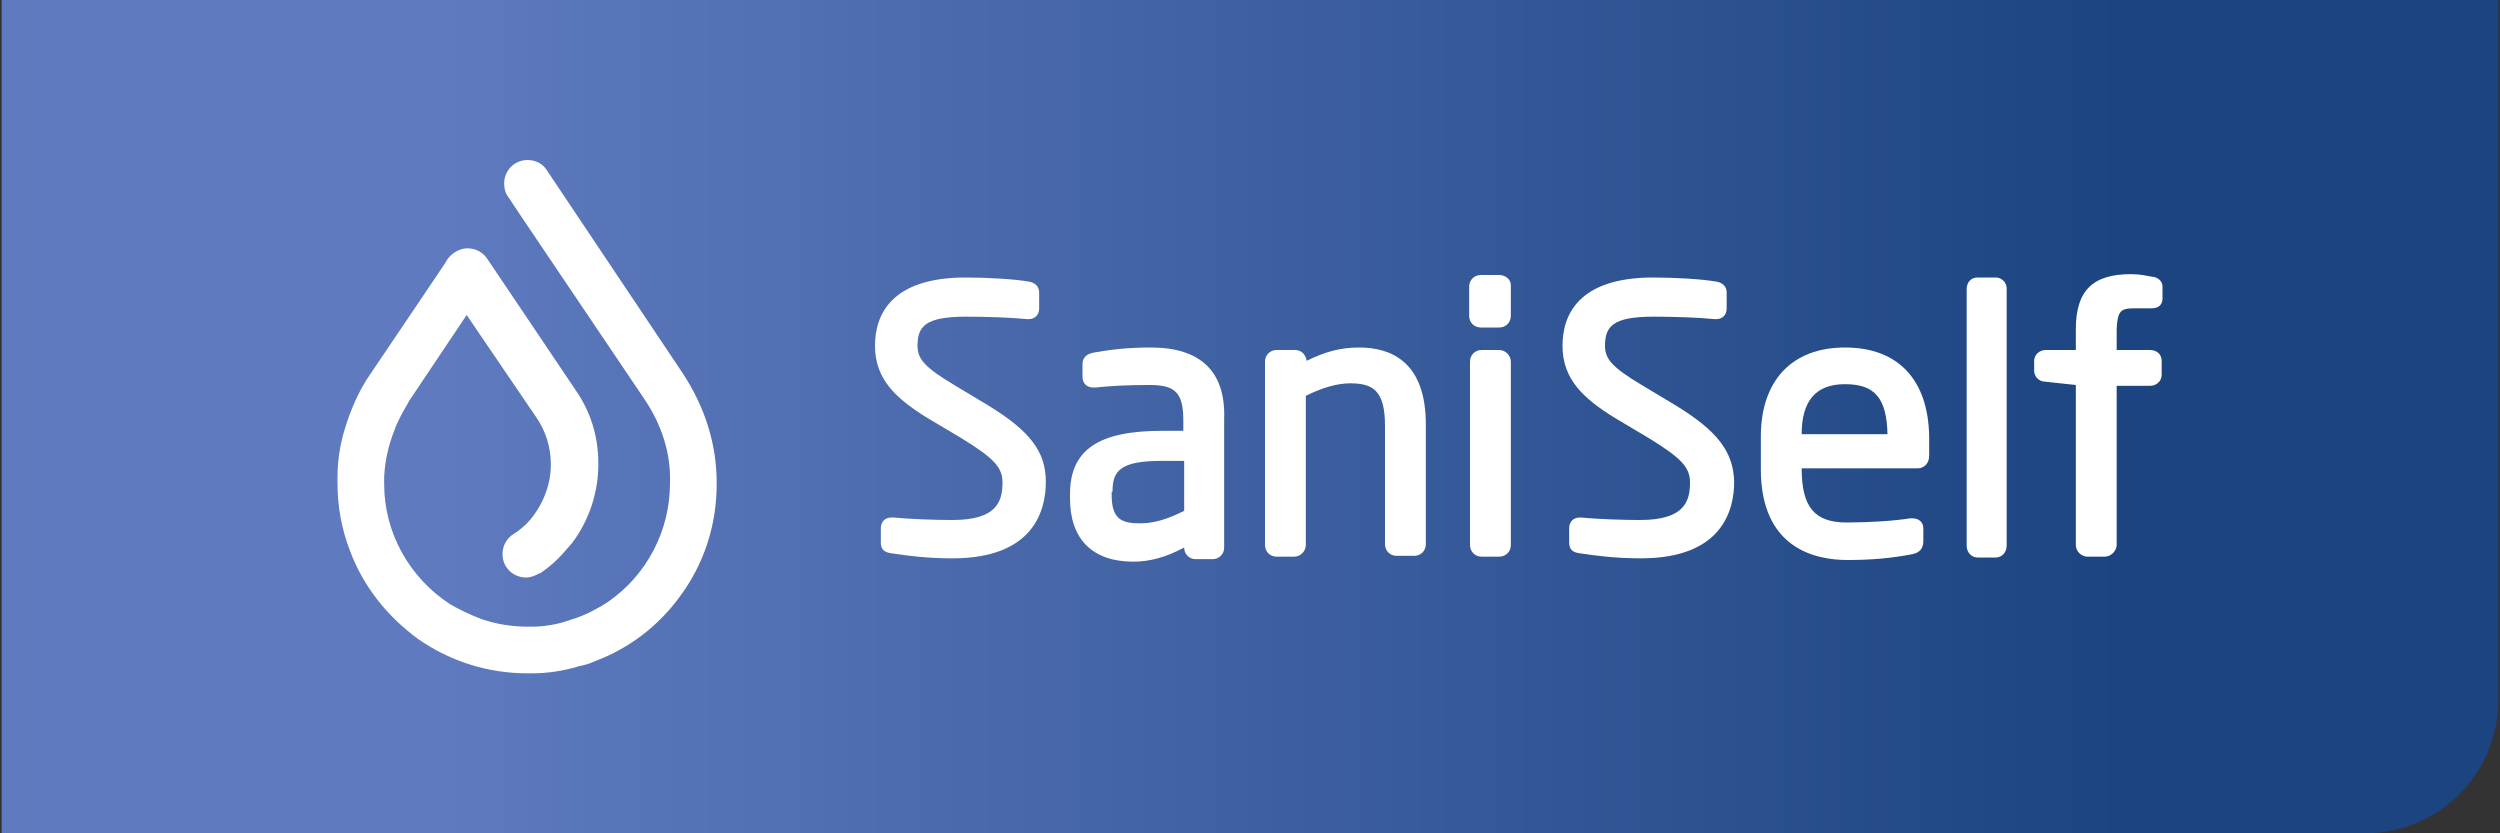 <svg xmlns="http://www.w3.org/2000/svg" xmlns:xlink="http://www.w3.org/1999/xlink" x="0px" y="0px" viewBox="0 0 300 100" style="enable-background:new 0 0 300 100;" xml:space="preserve"><rect x="0" y="0" width="300" height="100" fill="#333333" stroke="none"/><style type="text/css">	.st0{fill:url(#SVGID_1_);}	.st1{fill:#FFFFFF;}</style><g id="Info_druckt_nicht"></g><g id="Artwork">	<g>		<linearGradient id="SVGID_1_" gradientUnits="userSpaceOnUse" x1="0.176" y1="50" x2="299.824" y2="50">			<stop offset="0.177" style="stop-color:#5F7ABF"></stop>			<stop offset="0.85" style="stop-color:#1B4480"></stop>		</linearGradient>		<path class="st0" d="M299.8,0H0.2v100h283.6c8.9,0,16-7.2,16-16V0z"></path>		<g>			<g>				<path class="st1" d="M53.4,31.6l-3.5,5.2l-5.4,8c-1.4,2-2.4,4.3-3.1,6.6c-0.6,1.9-0.9,3.9-0.9,5.9c0,0.2,0,0.3,0,0.5l0,0     c0,0,0,0.1,0,0.1c0,0,0,0,0,0.1c0,2.8,0.5,5.5,1.5,8.1c1.6,4.3,4.5,7.9,8.2,10.6c3.9,2.7,8.4,4.1,13.1,4.1c0.2,0,0.4,0,0.6,0     c1.8,0,3.7-0.3,5.4-0.8c0.2-0.1,0.5-0.1,0.8-0.2c0.5-0.1,0.9-0.3,1.4-0.5c4-1.5,7.5-4.2,10-7.6c3-4,4.5-8.7,4.5-13.6     c0,0,0-0.1,0-0.1l0-0.1c0-4.6-1.4-9-4-13L65.6,20.4c-0.5-0.8-1.4-1.2-2.3-1.2c-1.6,0-2.8,1.3-2.8,2.8c0,0.5,0.1,1.1,0.4,1.5l0,0     l1.8,2.7v0L77.4,48c2,3,3.1,6.4,3,9.8l0,0.2c0,5.7-2.8,11-7.4,14.2c-0.6,0.4-1.1,0.7-1.7,1c-0.9,0.5-1.9,0.9-2.9,1.2l0,0     c-0.2,0.1-0.4,0.1-0.6,0.2c-1.3,0.4-2.7,0.6-4,0.6l0,0c-0.2,0-0.3,0-0.5,0c-1.9,0-3.7-0.3-5.5-0.9c-1.3-0.5-2.6-1.1-3.8-1.8     c-4.9-3.2-7.9-8.6-7.9-14.4l0-0.2c0-0.2,0-0.5,0-0.7c0.1-1.9,0.5-3.7,1.2-5.5c0.2-0.6,0.5-1.2,0.8-1.8c0.3-0.6,0.7-1.2,1-1.8     c0,0,0,0,0,0l6.9-10.3l8.3,12.2c1.2,1.7,1.8,3.7,1.8,5.7l0,0.1c0,2.3-0.9,4.7-2.5,6.6c-0.5,0.6-1.2,1.2-2,1.7l0,0     c-0.8,0.5-1.3,1.4-1.3,2.4c0,1.6,1.3,2.8,2.8,2.8c0.6,0,1.1-0.2,1.6-0.5l0.1,0c1.2-0.8,2.3-1.8,3.2-2.9c0.2-0.2,0.5-0.6,0.7-0.8     c2-2.7,3.1-6,3.1-9.4c0,0,0-0.1,0-0.1l0,0c0-3.2-0.9-6.2-2.8-8.9L58.5,31.1c-0.5-0.8-1.4-1.3-2.4-1.3c-0.9,0-1.8,0.5-2.4,1.3     L53.4,31.6L53.4,31.6z"></path>			</g>			<g>				<path class="st1" d="M118.5,48.6l-4-2.4c-3.5-2.1-4.4-3.1-4.4-4.7c0-2.3,0.9-3.5,5.8-3.5c2.5,0,5.5,0.1,7.4,0.3l0.1,0     c0.8,0,1.3-0.5,1.3-1.3v-1.9c0-0.3-0.1-1.1-1.2-1.3c-1.6-0.3-5-0.5-7.6-0.5c-9,0-10.9,4.5-10.9,8.2c0,4,2.5,6.3,6.2,8.6l4.2,2.5     c3.9,2.4,4.9,3.5,4.9,5.3c0,2.3-0.7,4.5-6,4.5c-2,0-5.1-0.1-7.1-0.3H107c-0.8,0-1.3,0.5-1.3,1.3v1.7c0,0.9,0.5,1.2,1.3,1.3     c2,0.3,4.3,0.6,7.3,0.6c9.8,0,11.2-5.8,11.2-9.2C125.5,54.2,123.6,51.7,118.5,48.6z"></path>				<path class="st1" d="M138.1,41.7c-3,0-5.1,0.3-6.8,0.6c-1.2,0.2-1.4,0.9-1.4,1.4v1.5c0,0.8,0.5,1.3,1.3,1.3l0.3,0     c1.8-0.2,3.8-0.3,6.5-0.3c3.1,0,4,1,4,4.3v1.2h-2.6c-7.6,0-11,2.3-11,7.6v0.5c0,4.9,2.7,7.6,7.6,7.6c1.9,0,3.9-0.5,6.1-1.7     c0,0.8,0.6,1.4,1.4,1.4h2c0.8,0,1.4-0.6,1.4-1.4V50.3C147.1,44.6,144.1,41.7,138.1,41.7z M133.5,59c0-2.5,0.9-3.7,6-3.7h2.6v6     c-2,1-3.6,1.5-5.3,1.5c-2.2,0-3.4-0.5-3.4-3.4V59z"></path>				<path class="st1" d="M163.1,41.7c-2.2,0-4.1,0.5-6.3,1.6c-0.1-0.7-0.6-1.3-1.4-1.3h-2.2c-0.8,0-1.4,0.6-1.4,1.4v22     c0,0.8,0.6,1.4,1.4,1.4h2.1c0.8,0,1.4-0.7,1.4-1.4V47.5c2-1,3.8-1.5,5.3-1.5c2.7,0,4.2,0.8,4.2,5.1v14.2c0,0.8,0.6,1.4,1.4,1.4     h2.1c0.8,0,1.4-0.6,1.4-1.4V51.2C171.2,43.3,166.8,41.7,163.1,41.7z"></path>				<path class="st1" d="M179.9,42h-2.1c-0.8,0-1.4,0.6-1.4,1.4v22c0,0.8,0.6,1.4,1.4,1.4h2.1c0.8,0,1.4-0.6,1.4-1.4v-22     C181.3,42.6,180.6,42,179.9,42z"></path>				<path class="st1" d="M179.9,33h-2.2c-0.8,0-1.4,0.6-1.4,1.4v3.5c0,0.8,0.6,1.4,1.4,1.4h2.2c0.8,0,1.4-0.6,1.4-1.4v-3.5     C181.4,33.6,180.7,33,179.9,33z"></path>				<path class="st1" d="M201,48.6l-4-2.4c-3.5-2.1-4.4-3.1-4.4-4.7c0-2.3,0.9-3.5,5.8-3.5c2.5,0,5.5,0.1,7.4,0.3l0.1,0     c0.8,0,1.3-0.5,1.3-1.3v-1.9c0-0.3-0.1-1.1-1.2-1.3c-1.6-0.3-5-0.5-7.6-0.5c-9,0-10.9,4.5-10.9,8.2c0,4,2.5,6.3,6.2,8.6l4.2,2.5     c3.9,2.4,4.9,3.5,4.9,5.3c0,2.3-0.7,4.5-6,4.5c-2,0-5.1-0.1-7.1-0.3h-0.1c-0.8,0-1.3,0.5-1.3,1.3v1.7c0,0.9,0.5,1.2,1.3,1.3     c2,0.3,4.3,0.6,7.3,0.6c9.8,0,11.2-5.8,11.2-9.2C208,54.2,206.1,51.7,201,48.6z"></path>				<path class="st1" d="M221.4,41.7c-6.4,0-10.1,4-10.1,10.7v3.9c0,9.5,6.5,10.9,10.4,10.9c2.8,0,5.2-0.2,7.8-0.7     c0.9-0.2,1.3-0.7,1.3-1.6v-1.5c0-0.7-0.5-1.2-1.3-1.2l-0.3,0c-1.8,0.3-4.9,0.5-7.6,0.5c-3.9,0-5.4-1.9-5.4-6.5l13.9,0     c0.8,0,1.4-0.6,1.4-1.5v-2.3C231.4,45.6,227.8,41.7,221.4,41.7z M221.4,46.1c3.6,0,5,1.7,5.1,6h-10.3     C216.2,48.1,217.9,46.1,221.4,46.1z"></path>				<path class="st1" d="M239.5,33.3h-2.2c-0.8,0-1.3,0.6-1.3,1.4v30.8c0,0.8,0.6,1.4,1.3,1.4h2.2c0.7,0,1.3-0.6,1.3-1.4V34.6     C240.8,33.9,240.2,33.3,239.5,33.3z"></path>				<path class="st1" d="M256.1,37h2.1c1,0,1.3-0.6,1.3-1.2v-1.4c0-0.9-0.9-1.2-1.3-1.2c-0.6-0.1-1.3-0.3-2.5-0.3     c-4.6,0-6.6,2-6.6,6.6V42h-3.6c-0.8,0-1.4,0.6-1.4,1.3v1.2c0,0.7,0.6,1.3,1.3,1.3l3.7,0.4v19.2c0,0.8,0.7,1.4,1.4,1.4h2.1     c0.7,0,1.4-0.7,1.4-1.4V46.3h4c0.8,0,1.4-0.6,1.4-1.3v-1.7c0-0.8-0.6-1.3-1.4-1.3h-4v-2.5C254.1,37.3,254.5,37,256.1,37z"></path>			</g>		</g>	</g></g></svg>